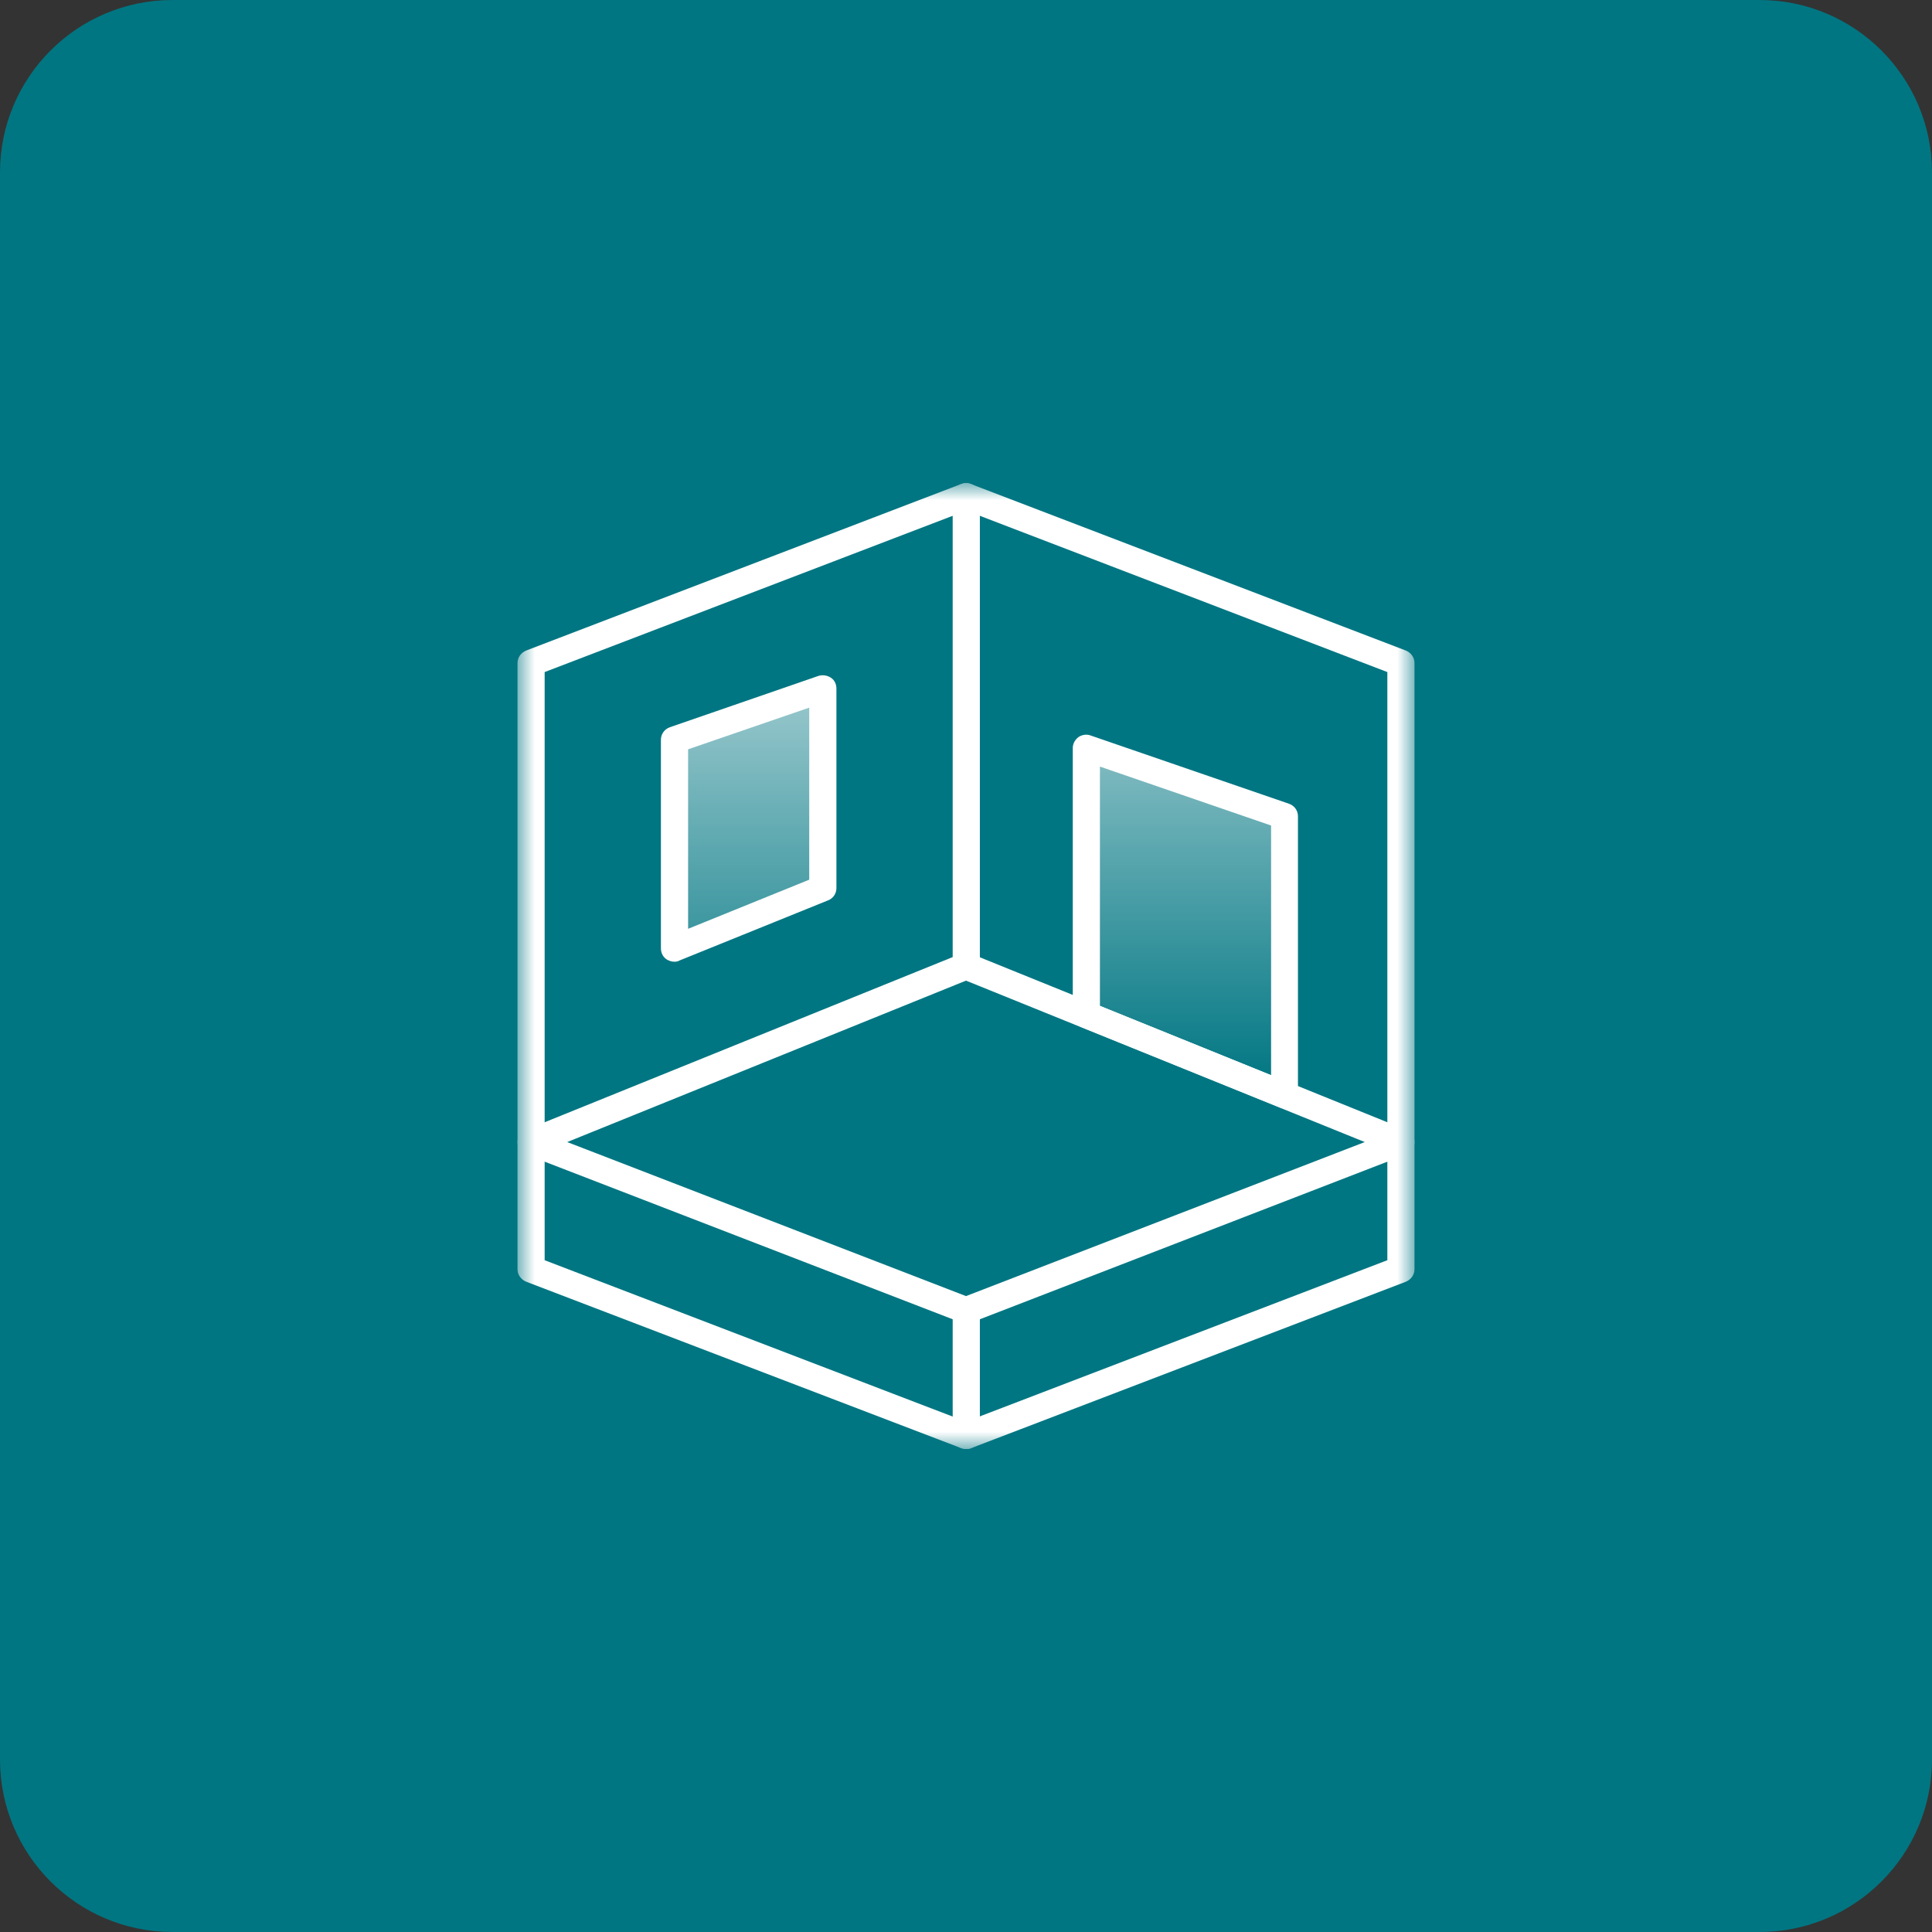 <svg width="56" height="56" viewBox="0 0 56 56" fill="none" xmlns="http://www.w3.org/2000/svg">
<rect x="0" y="0" width="56" height="56" fill="#333333" stroke="none"/>
<g clip-path="url(#clip0_6903_6577)">
<path d="M51 0H5C2.239 0 0 2.239 0 5V51C0 53.761 2.239 56 5 56H51C53.761 56 56 53.761 56 51V5C56 2.239 53.761 0 51 0Z" fill="#007682"/>
<mask id="mask0_6903_6577" style="mask-type:luminance" maskUnits="userSpaceOnUse" x="15" y="14" width="26" height="28">
<path d="M41 14H15V42H41V14Z" fill="white"/>
</mask>
<g mask="url(#mask0_6903_6577)">
<path d="M28.008 42.001C27.961 42.001 27.913 41.993 27.866 41.977L15.252 37.151C15.102 37.09 15 36.951 15 36.79V19.218C15 19.056 15.102 18.918 15.252 18.856L27.858 14.03C27.953 13.991 28.055 13.991 28.142 14.03L40.748 18.856C40.898 18.918 41 19.056 41 19.218V36.79C41 36.952 40.898 37.091 40.748 37.152L28.142 41.978C28.102 41.993 28.055 42.001 28.008 42.001ZM15.787 36.528L28 41.208L40.213 36.528V19.48L28.008 14.8L15.787 19.48V36.528Z" fill="white"/>
<path d="M28.008 38.368C27.961 38.368 27.905 38.361 27.866 38.337L15.252 33.465C15.102 33.404 15 33.265 15 33.111C15 32.957 15.095 32.811 15.244 32.749L27.85 27.646C27.945 27.608 28.055 27.608 28.15 27.646L40.756 32.749C40.906 32.811 41 32.949 41 33.111C41 33.265 40.898 33.411 40.748 33.465L28.15 38.337C28.102 38.361 28.055 38.368 28.008 38.368ZM16.441 33.103L28 37.568L39.559 33.103L28 28.424L16.441 33.103Z" fill="white"/>
<path d="M37.236 32.126C37.189 32.126 37.134 32.118 37.087 32.095L31.339 29.77C31.189 29.709 31.095 29.57 31.095 29.416V21.681C31.095 21.558 31.158 21.442 31.26 21.365C31.362 21.296 31.496 21.273 31.614 21.319L37.362 23.297C37.52 23.351 37.622 23.497 37.622 23.659V31.741C37.622 31.872 37.559 31.987 37.449 32.064C37.386 32.103 37.307 32.126 37.236 32.126ZM31.882 29.155L36.843 31.164V23.928L31.882 22.22V29.155Z" fill="white"/>
<path d="M19.551 27.876C19.472 27.876 19.401 27.853 19.331 27.814C19.22 27.745 19.157 27.622 19.157 27.491V21.441C19.157 21.28 19.26 21.133 19.417 21.079L23.716 19.594C23.834 19.555 23.968 19.571 24.078 19.64C24.189 19.709 24.244 19.832 24.244 19.956V25.744C24.244 25.898 24.149 26.044 24 26.098L19.701 27.838C19.653 27.869 19.598 27.876 19.551 27.876ZM19.945 21.719V26.922L23.456 25.498V20.511L19.945 21.719Z" fill="white"/>
<path d="M28.008 28.385C27.788 28.385 27.614 28.216 27.614 28V14.391C27.614 14.175 27.788 14.006 28.008 14.006C28.228 14.006 28.402 14.175 28.402 14.391V28.007C28.402 28.216 28.221 28.385 28.008 28.385Z" fill="white"/>
<path d="M28.008 42C27.788 42 27.614 41.831 27.614 41.616V37.983C27.614 37.767 27.788 37.598 28.008 37.598C28.228 37.598 28.402 37.767 28.402 37.983V41.616C28.402 41.832 28.221 42 28.008 42Z" fill="white"/>
<path d="M19.5 27.5V21.5L24 20V25.5L19.5 27.5Z" fill="url(#paint0_linear_6903_6577)"/>
<path d="M31.5 29V22L37 23.5V31.5L34 30.5L31.5 29Z" fill="url(#paint1_linear_6903_6577)"/>
</g>
</g>
<defs>
<linearGradient id="paint0_linear_6903_6577" x1="28.25" y1="20" x2="28.25" y2="31.5" gradientUnits="userSpaceOnUse">
<stop stop-color="white" stop-opacity="0.6"/>
<stop offset="1" stop-color="white" stop-opacity="0"/>
</linearGradient>
<linearGradient id="paint1_linear_6903_6577" x1="28.25" y1="20" x2="28.25" y2="31.5" gradientUnits="userSpaceOnUse">
<stop stop-color="white" stop-opacity="0.6"/>
<stop offset="1" stop-color="white" stop-opacity="0"/>
</linearGradient>
<clipPath id="clip0_6903_6577">
<rect width="56" height="56" fill="white"/>
</clipPath>
</defs>
</svg>
